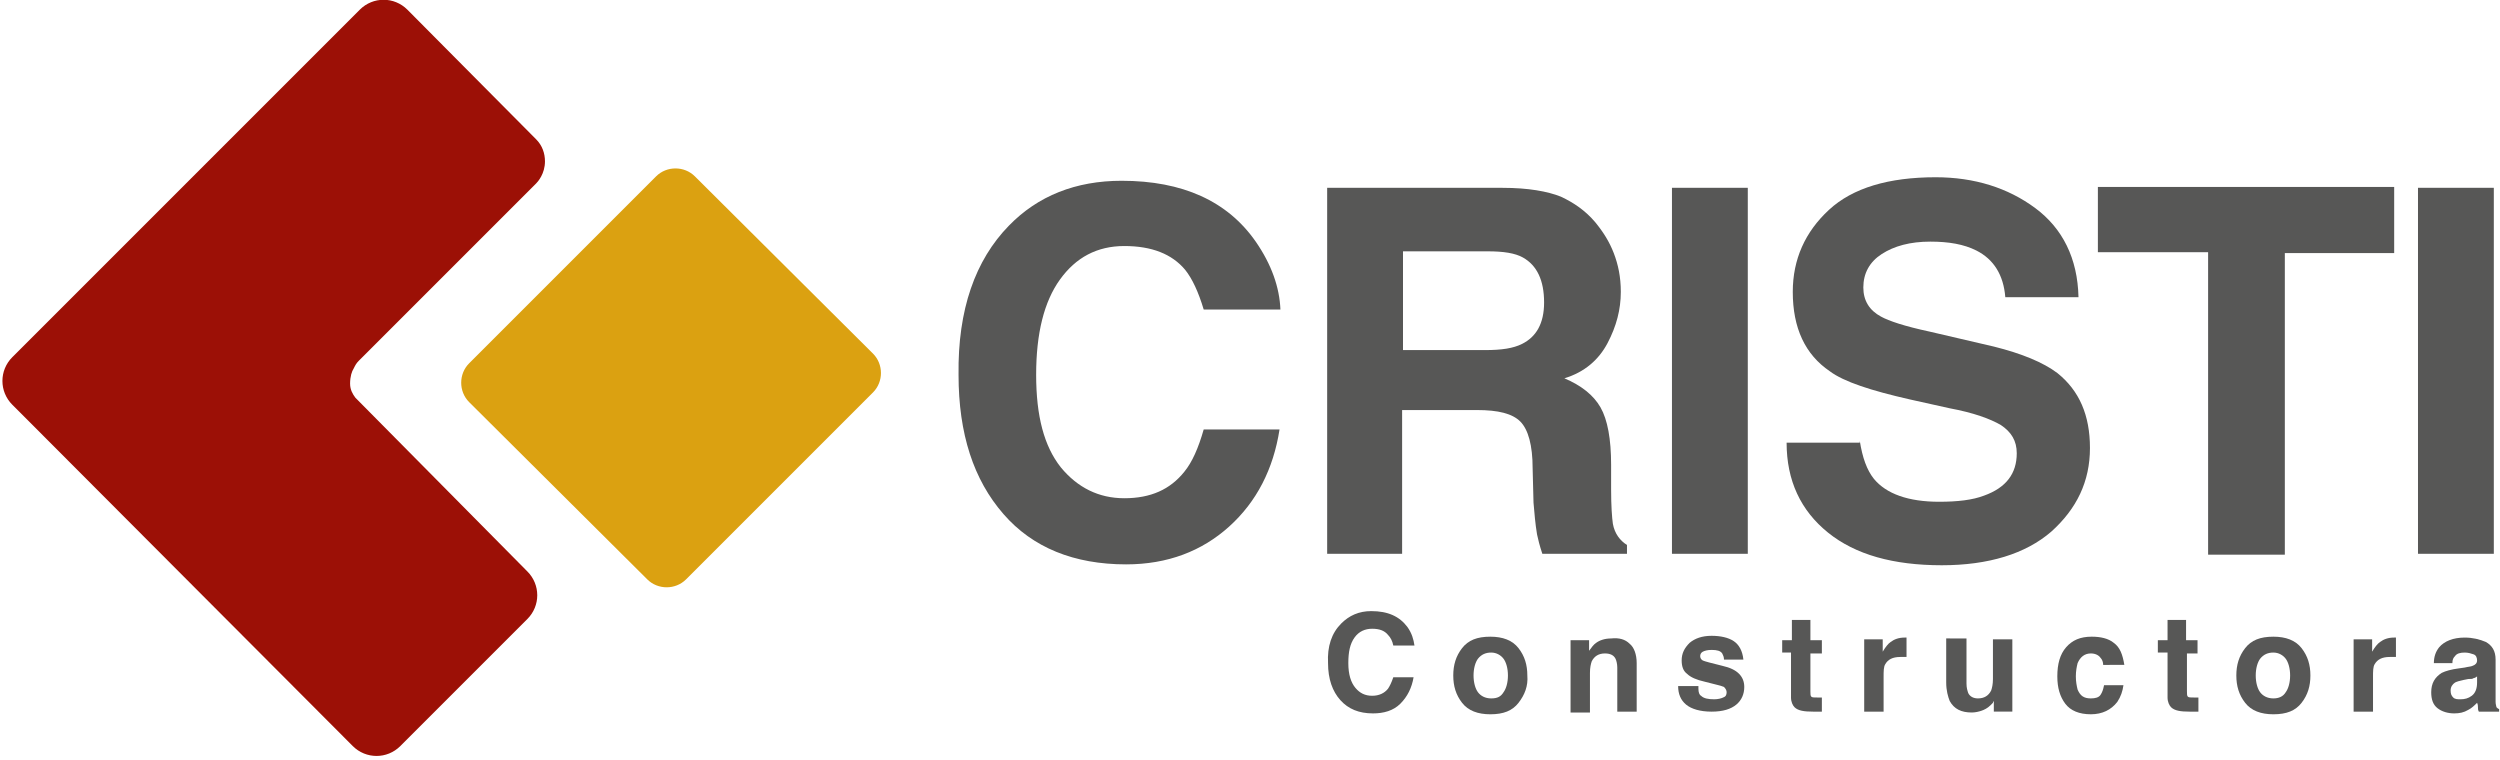 <?xml version="1.0" encoding="utf-8"?>
<!-- Generator: Adobe Illustrator 22.0.1, SVG Export Plug-In . SVG Version: 6.00 Build 0)  -->
<svg version="1.2" baseProfile="tiny" id="Capa_1" xmlns="http://www.w3.org/2000/svg" xmlns:xlink="http://www.w3.org/1999/xlink"
	 x="0px" y="0px" viewBox="0 0 283.5 86.2" xml:space="preserve">
<g>
	<path fill="#575756" d="M114.4,25.6c3.3-3.4,7.6-5.1,12.8-5.1c6.9,0,12,2.3,15.2,6.9c1.8,2.6,2.7,5.2,2.8,7.7h-8.7
		c-0.6-2-1.3-3.5-2.1-4.5c-1.5-1.8-3.8-2.7-6.9-2.7c-3.1,0-5.5,1.3-7.3,3.8c-1.8,2.5-2.7,6.1-2.7,10.8s0.9,8.1,2.8,10.5
		c1.9,2.3,4.3,3.5,7.2,3.5c3,0,5.2-1,6.8-3c0.9-1.1,1.6-2.7,2.2-4.8h8.6c-0.7,4.5-2.6,8.2-5.7,11c-3.1,2.8-7,4.3-11.7,4.3
		c-5.9,0-10.6-1.9-13.9-5.7c-3.4-3.9-5.1-9.1-5.1-15.8C108.6,35.1,110.6,29.5,114.4,25.6z"/>
	<path fill="#575756" d="M177,22.3c1.5,0.7,2.8,1.6,3.9,2.9c0.9,1.1,1.6,2.2,2.1,3.5c0.5,1.3,0.8,2.7,0.8,4.4c0,2-0.5,3.9-1.5,5.8
		c-1,1.9-2.6,3.3-4.9,4c1.9,0.8,3.3,1.9,4.1,3.3c0.8,1.4,1.2,3.6,1.2,6.5v2.8c0,1.9,0.1,3.2,0.2,3.9c0.2,1.1,0.8,1.9,1.6,2.4v1h-9.6
		c-0.3-0.9-0.5-1.7-0.6-2.2c-0.2-1.2-0.3-2.4-0.4-3.6l-0.1-3.9c0-2.6-0.5-4.4-1.4-5.3c-0.9-0.9-2.5-1.3-4.9-1.3h-8.5v16.3h-8.5V21.3
		h19.9C173.3,21.3,175.5,21.7,177,22.3z M159.1,28.5v11.2h9.3c1.9,0,3.2-0.2,4.2-0.7c1.6-0.8,2.5-2.3,2.5-4.7c0-2.5-0.8-4.2-2.4-5.1
		c-0.9-0.5-2.2-0.7-4-0.7H159.1z"/>
	<path fill="#575756" d="M198.2,62.8h-8.6V21.3h8.6V62.8z"/>
	<path fill="#575756" d="M210.9,50c0.3,1.9,0.8,3.3,1.6,4.3c1.4,1.7,3.9,2.6,7.4,2.6c2.1,0,3.8-0.2,5.1-0.7c2.5-0.9,3.7-2.5,3.7-4.8
		c0-1.4-0.6-2.4-1.8-3.2c-1.2-0.7-3.1-1.4-5.8-1.9l-4.5-1c-4.4-1-7.5-2-9.1-3.2c-2.8-1.9-4.2-4.9-4.2-9c0-3.7,1.4-6.8,4.1-9.3
		c2.7-2.5,6.8-3.7,12.1-3.7c4.4,0,8.2,1.2,11.3,3.5c3.1,2.3,4.8,5.7,4.9,10.1h-8.3c-0.2-2.5-1.3-4.3-3.3-5.3c-1.4-0.7-3.1-1-5.2-1
		c-2.3,0-4.1,0.5-5.5,1.4c-1.4,0.9-2.1,2.2-2.1,3.8c0,1.5,0.7,2.6,2,3.3c0.9,0.5,2.7,1.1,5.5,1.7l7.3,1.7c3.2,0.8,5.6,1.8,7.2,3
		c2.5,2,3.7,4.8,3.7,8.5c0,3.8-1.5,6.9-4.4,9.5c-2.9,2.5-7.1,3.8-12.4,3.8c-5.5,0-9.8-1.2-12.9-3.7c-3.1-2.5-4.7-5.9-4.7-10.2H210.9
		z"/>
	<path fill="#575756" d="M271.5,21.3v7.4h-12.4v34.2h-8.7V28.6h-12.5v-7.4H271.5z"/>
	<path fill="#575756" d="M282.8,62.8h-8.6V21.3h8.6V62.8z"/>
</g>
<path fill="#9C1006" d="M40.3,45.1c-0.3-0.4-0.6-0.9-0.6-1.6c0-0.8,0.2-1.4,0.4-1.7c0.2-0.4,0.3-0.6,0.6-0.9
	c0.4-0.4,0.8-0.8,1.1-1.1c6.3-6.3,12.7-12.7,19-19c0.2-0.2,1-1.1,1-2.5c0-0.9-0.3-1.8-1-2.5L46.2,1.1c-1.5-1.5-3.9-1.5-5.4,0
	L1.4,40.5c-1.5,1.5-1.5,3.9,0,5.4l1.3,1.3l0,0L40,84.6c1.5,1.5,3.9,1.5,5.4,0l14.4-14.4c1.5-1.5,1.5-3.9,0-5.4L40.3,45.1z"/>
<path fill="#DBA111" d="M53.2,41.2L74.4,20c1.2-1.2,3.2-1.2,4.4,0L99,40.1c1.2,1.2,1.2,3.2,0,4.4L77.8,65.7c-1.2,1.2-3.2,1.2-4.4,0
	L53.2,45.6C52,44.4,52,42.4,53.2,41.2z"/>
<g>
	<path fill="#575756" d="M152.1,70.7c0.9-0.9,2-1.4,3.4-1.4c1.9,0,3.2,0.6,4.1,1.8c0.5,0.7,0.7,1.4,0.8,2.1H158
		c-0.1-0.5-0.3-0.9-0.6-1.2c-0.4-0.5-1-0.7-1.8-0.7c-0.8,0-1.5,0.3-2,1c-0.5,0.7-0.7,1.6-0.7,2.9s0.3,2.2,0.8,2.8
		c0.5,0.6,1.1,0.9,1.9,0.9c0.8,0,1.4-0.3,1.8-0.8c0.2-0.3,0.4-0.7,0.6-1.3h2.3c-0.2,1.2-0.7,2.2-1.5,3c-0.8,0.8-1.9,1.1-3.1,1.1
		c-1.6,0-2.8-0.5-3.7-1.5c-0.9-1-1.4-2.4-1.4-4.2C150.5,73.3,151,71.8,152.1,70.7z"/>
	<path fill="#575756" d="M172.2,79.7c-0.7,0.9-1.7,1.3-3.2,1.3c-1.4,0-2.5-0.4-3.2-1.3c-0.7-0.9-1-1.9-1-3.1c0-1.2,0.3-2.2,1-3.1
		c0.7-0.9,1.7-1.3,3.2-1.3c1.4,0,2.5,0.4,3.2,1.3c0.7,0.9,1,1.9,1,3.1C173.3,77.8,172.9,78.8,172.2,79.7z M170.5,78.5
		c0.3-0.4,0.5-1.1,0.5-1.9c0-0.8-0.2-1.5-0.5-1.9c-0.3-0.4-0.8-0.7-1.4-0.7s-1.1,0.2-1.5,0.7c-0.3,0.4-0.5,1.1-0.5,1.9
		c0,0.8,0.2,1.5,0.5,1.9c0.3,0.4,0.8,0.7,1.5,0.7S170.2,79,170.5,78.5z"/>
	<path fill="#575756" d="M184.8,73c0.5,0.4,0.8,1.2,0.8,2.2v5.5h-2.2v-5c0-0.4-0.1-0.8-0.2-1c-0.2-0.4-0.6-0.6-1.2-0.6
		c-0.7,0-1.2,0.3-1.5,0.9c-0.1,0.3-0.2,0.7-0.2,1.3v4.5h-2.2v-8.2h2.1v1.2c0.3-0.4,0.5-0.7,0.8-0.9c0.4-0.3,1-0.5,1.7-0.5
		C183.6,72.3,184.3,72.5,184.8,73z"/>
	<path fill="#575756" d="M192.6,78.1c0,0.4,0.1,0.7,0.3,0.8c0.3,0.3,0.8,0.4,1.5,0.4c0.4,0,0.8-0.1,1-0.2c0.3-0.1,0.4-0.3,0.4-0.6
		c0-0.2-0.1-0.4-0.3-0.6c-0.2-0.1-1-0.3-2.2-0.6c-0.9-0.2-1.6-0.5-2-0.9c-0.4-0.3-0.6-0.8-0.6-1.5c0-0.8,0.3-1.4,0.9-2
		c0.6-0.5,1.4-0.8,2.5-0.8c1,0,1.9,0.2,2.5,0.6c0.6,0.4,1,1.1,1.1,2.1h-2.2c0-0.3-0.1-0.5-0.2-0.7c-0.2-0.3-0.6-0.4-1.2-0.4
		c-0.5,0-0.8,0.1-1,0.2c-0.2,0.1-0.3,0.3-0.3,0.5c0,0.2,0.1,0.4,0.3,0.5c0.2,0.1,1,0.3,2.2,0.6c0.9,0.2,1.5,0.5,1.9,0.9
		c0.4,0.4,0.6,0.9,0.6,1.5c0,0.8-0.3,1.5-0.9,2c-0.6,0.5-1.5,0.8-2.8,0.8c-1.3,0-2.3-0.3-2.9-0.8c-0.6-0.5-0.9-1.2-0.9-2.1H192.6z"
		/>
	<path fill="#575756" d="M202.1,74.1v-1.5h1.1v-2.3h2.1v2.3h1.3v1.5h-1.3v4.3c0,0.3,0,0.5,0.1,0.6c0.1,0.1,0.3,0.1,0.8,0.1
		c0.1,0,0.1,0,0.2,0c0.1,0,0.1,0,0.2,0v1.6l-1,0c-1,0-1.7-0.1-2.1-0.5c-0.2-0.2-0.4-0.6-0.4-1.1v-5.1H202.1z"/>
	<path fill="#575756" d="M216,72.3c0,0,0.1,0,0.2,0v2.2c-0.1,0-0.3,0-0.4,0c-0.1,0-0.2,0-0.3,0c-0.9,0-1.4,0.3-1.7,0.8
		c-0.2,0.3-0.2,0.8-0.2,1.5v3.9h-2.2v-8.2h2.1v1.4c0.3-0.5,0.6-0.9,0.9-1.1c0.4-0.3,0.9-0.5,1.6-0.5C215.9,72.3,216,72.3,216,72.3z"
		/>
	<path fill="#575756" d="M223,72.5v5c0,0.5,0.1,0.8,0.2,1.1c0.2,0.4,0.6,0.6,1.1,0.6c0.7,0,1.2-0.3,1.5-0.9c0.1-0.3,0.2-0.7,0.2-1.3
		v-4.5h2.2v8.2h-2.1v-1.2c0,0-0.1,0.1-0.1,0.2c-0.1,0.1-0.2,0.2-0.3,0.3c-0.3,0.3-0.7,0.5-1,0.6c-0.3,0.1-0.7,0.2-1.1,0.2
		c-1.2,0-2-0.4-2.5-1.3c-0.2-0.5-0.4-1.2-0.4-2.1v-5H223z"/>
	<path fill="#575756" d="M238.5,75.4c0-0.3-0.1-0.6-0.3-0.8c-0.2-0.3-0.6-0.5-1.1-0.5c-0.7,0-1.2,0.4-1.5,1.1
		c-0.1,0.4-0.2,0.9-0.2,1.5c0,0.6,0.1,1.1,0.2,1.5c0.3,0.7,0.7,1,1.5,1c0.5,0,0.9-0.1,1.1-0.4c0.2-0.3,0.3-0.6,0.4-1.1h2.2
		c-0.1,0.7-0.3,1.3-0.7,1.9c-0.7,0.9-1.7,1.4-3,1.4c-1.3,0-2.3-0.4-2.9-1.2c-0.6-0.8-0.9-1.8-0.9-3.1c0-1.4,0.3-2.5,1-3.3
		s1.6-1.2,2.9-1.2c1,0,1.9,0.2,2.5,0.7c0.7,0.5,1,1.3,1.2,2.5H238.5z"/>
	<path fill="#575756" d="M244.7,74.1v-1.5h1.1v-2.3h2.1v2.3h1.3v1.5H248v4.3c0,0.3,0,0.5,0.1,0.6c0.1,0.1,0.3,0.1,0.8,0.1
		c0.1,0,0.1,0,0.2,0c0.1,0,0.1,0,0.2,0v1.6l-1,0c-1,0-1.7-0.1-2.1-0.5c-0.2-0.2-0.4-0.6-0.4-1.1v-5.1H244.7z"/>
	<path fill="#575756" d="M261,79.7c-0.7,0.9-1.7,1.3-3.2,1.3c-1.4,0-2.5-0.4-3.2-1.3c-0.7-0.9-1-1.9-1-3.1c0-1.2,0.3-2.2,1-3.1
		c0.7-0.9,1.7-1.3,3.2-1.3c1.4,0,2.5,0.4,3.2,1.3c0.7,0.9,1,1.9,1,3.1C262,77.8,261.7,78.8,261,79.7z M259.2,78.5
		c0.3-0.4,0.5-1.1,0.5-1.9c0-0.8-0.2-1.5-0.5-1.9c-0.3-0.4-0.8-0.7-1.4-0.7c-0.6,0-1.1,0.2-1.5,0.7c-0.3,0.4-0.5,1.1-0.5,1.9
		c0,0.8,0.2,1.5,0.5,1.9c0.3,0.4,0.8,0.7,1.5,0.7C258.4,79.2,258.9,79,259.2,78.5z"/>
	<path fill="#575756" d="M271.5,72.3c0,0,0.1,0,0.2,0v2.2c-0.1,0-0.3,0-0.4,0c-0.1,0-0.2,0-0.3,0c-0.9,0-1.4,0.3-1.7,0.8
		c-0.2,0.3-0.2,0.8-0.2,1.5v3.9h-2.2v-8.2h2.1v1.4c0.3-0.5,0.6-0.9,0.9-1.1c0.4-0.3,0.9-0.5,1.6-0.5
		C271.4,72.3,271.4,72.3,271.5,72.3z"/>
	<path fill="#575756" d="M279.5,75.7c0.4-0.1,0.7-0.1,0.9-0.2c0.3-0.1,0.5-0.3,0.5-0.6c0-0.3-0.1-0.6-0.4-0.7s-0.6-0.2-1-0.2
		c-0.5,0-0.9,0.1-1.1,0.4c-0.2,0.2-0.3,0.4-0.3,0.8H276c0-0.7,0.2-1.3,0.6-1.8c0.6-0.7,1.6-1.1,2.9-1.1c0.9,0,1.7,0.2,2.4,0.5
		c0.7,0.4,1.1,1,1.1,2v3.8c0,0.3,0,0.6,0,1c0,0.3,0.1,0.5,0.1,0.6c0.1,0.1,0.2,0.2,0.3,0.2v0.3h-2.3c-0.1-0.2-0.1-0.3-0.1-0.5
		c0-0.1,0-0.3-0.1-0.5c-0.3,0.3-0.6,0.6-1,0.8c-0.5,0.3-1,0.4-1.6,0.4c-0.7,0-1.4-0.2-1.9-0.6c-0.5-0.4-0.7-1-0.7-1.8
		c0-1,0.4-1.7,1.2-2.2c0.4-0.2,1.1-0.4,1.9-0.5L279.5,75.7z M280.9,76.7c-0.1,0.1-0.3,0.2-0.4,0.2c-0.1,0.1-0.3,0.1-0.6,0.1
		l-0.5,0.1c-0.5,0.1-0.8,0.2-1,0.3c-0.3,0.2-0.5,0.5-0.5,0.9c0,0.4,0.1,0.6,0.3,0.8c0.2,0.2,0.5,0.2,0.8,0.2c0.5,0,0.9-0.1,1.3-0.4
		c0.4-0.3,0.6-0.8,0.6-1.5V76.7z"/>
</g>
</svg>
